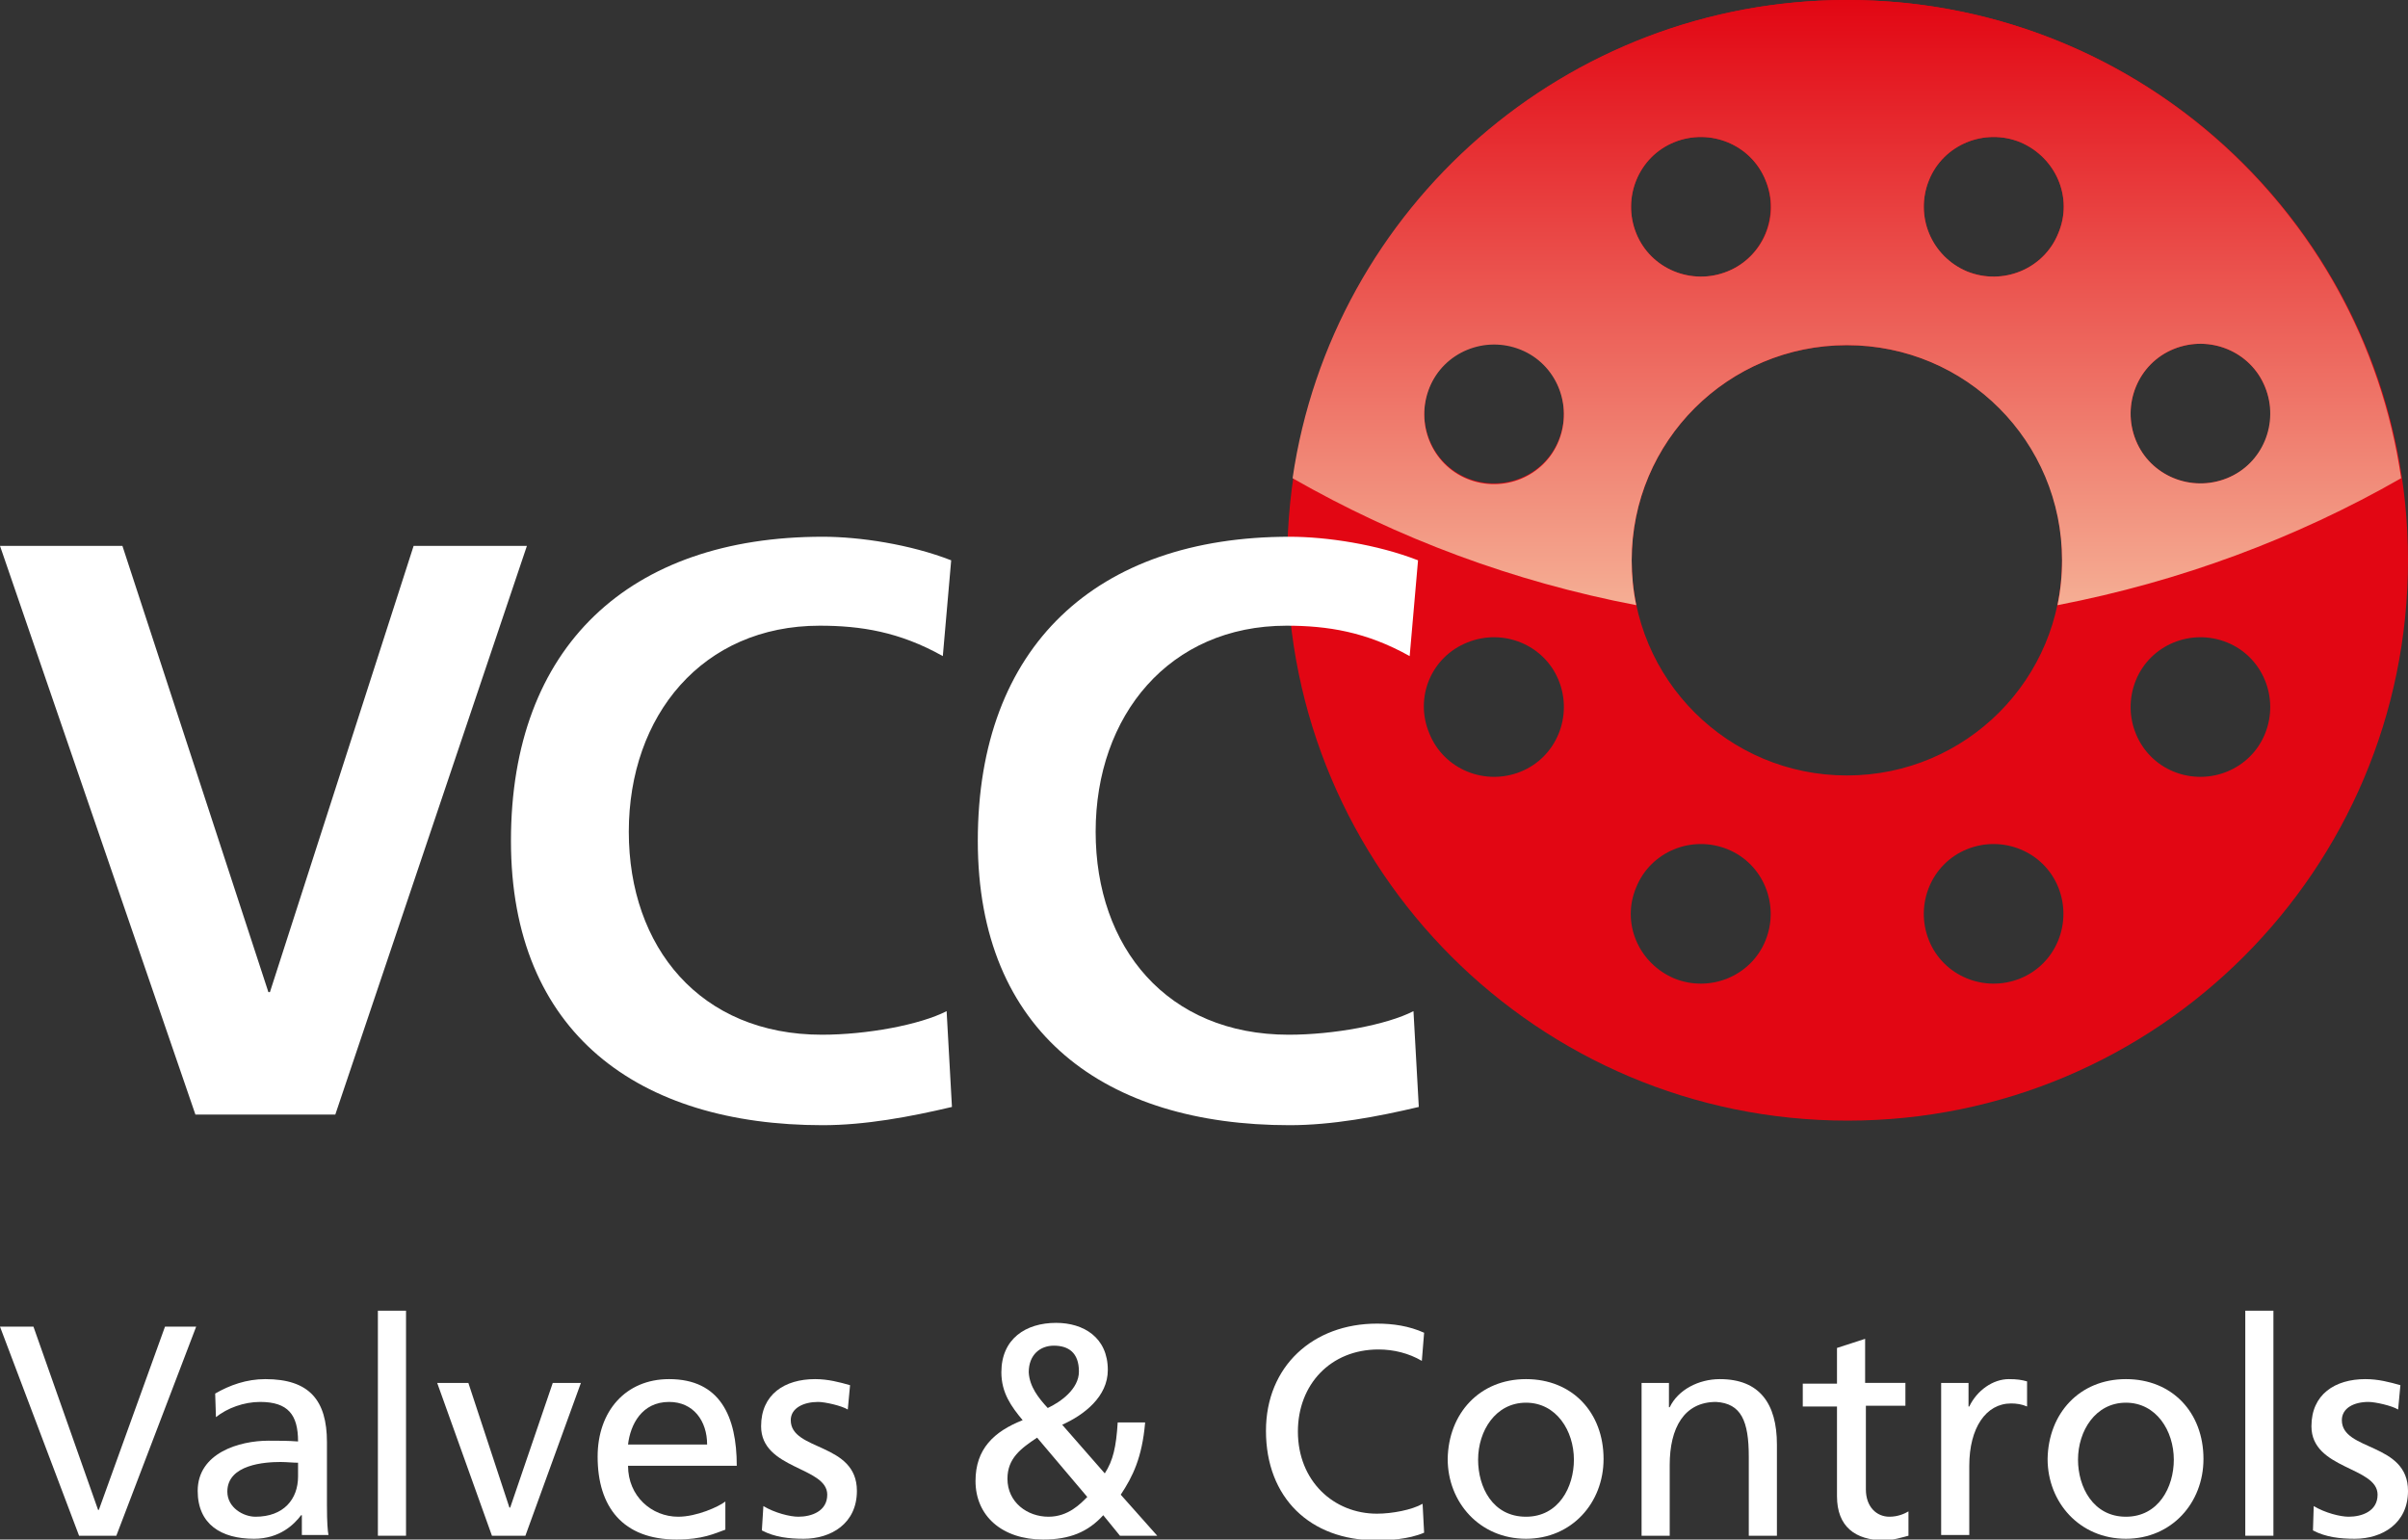 <?xml version="1.0" encoding="utf-8"?>
<!-- Generator: Adobe Illustrator 19.1.0, SVG Export Plug-In . SVG Version: 6.00 Build 0)  -->
<!DOCTYPE svg PUBLIC "-//W3C//DTD SVG 1.1//EN" "http://www.w3.org/Graphics/SVG/1.1/DTD/svg11.dtd">
<svg version="1.1" id="Laag_1" xmlns="http://www.w3.org/2000/svg" xmlns:xlink="http://www.w3.org/1999/xlink" x="0px" y="0px"
	 viewBox="0 0 316.7 202.5" enable-background="new 0 0 316.7 202.5" xml:space="preserve">
<rect x="0" y="0" width="316.7" height="202.5" fill="#333333" stroke="none"/>
<g display="none">
	<g display="inline">
		<path fill="#E20613" d="M316.4,52.7c0,40.7-33,73.7-73.7,73.7c-40.7,0-73.7-33-73.7-73.7C169,12,202-21,242.7-21
			C283.5-21,316.4,12,316.4,52.7z M242.7,24.4c-15.7,0-28.3,12.7-28.3,28.3c0,15.7,12.7,28.3,28.3,28.3c15.7,0,28.3-12.7,28.3-28.3
			C271.1,37,258.4,24.4,242.7,24.4z M220-2.3c-4.7,1.9-6.9,7.3-5,12c1.9,4.7,7.3,6.9,12,5c4.7-1.9,6.9-7.3,5-12
			C230.1-2,224.7-4.2,220-2.3z M187.8,29.9c-1.9,4.7,0.3,10.1,5,12c4.7,1.9,10.1-0.3,12-5c1.9-4.7-0.3-10.1-5-12
			C195.1,23,189.7,25.2,187.8,29.9z M187.8,75.5c1.9,4.7,7.3,6.9,12,5c4.7-1.9,6.9-7.3,5-12c-1.9-4.7-7.3-6.9-12-5
			C188,65.4,185.8,70.8,187.8,75.5z M220,107.7c4.7,1.9,10.1-0.3,12-5c1.9-4.7-0.3-10.1-5-12c-4.7-1.9-10.1,0.3-12,5
			C213,100.4,215.3,105.7,220,107.7z M265.5,107.7c4.7-1.9,6.9-7.3,5-12c-1.9-4.7-7.3-6.9-12-5c-4.7,1.9-6.9,7.3-5,12
			C255.4,107.4,260.8,109.6,265.5,107.7z M297.7,75.5c1.9-4.7-0.3-10.1-5-12c-4.7-1.9-10.1,0.3-12,5c-1.9,4.7,0.3,10.1,5,12
			C290.4,82.4,295.8,80.2,297.7,75.5z M297.7,29.9c-1.9-4.7-7.3-6.9-12-5c-4.7,1.9-6.9,7.3-5,12c1.9,4.7,7.3,6.9,12,5
			C297.5,40,299.7,34.6,297.7,29.9z M265.5-2.3c-4.7-1.9-10.1,0.3-12,5c-1.9,4.7,0.3,10.1,5,12c4.7,1.9,10.1-0.3,12-5
			C272.5,5,270.2-0.3,265.5-2.3z"/>
		<g>
			<linearGradient id="SVGID_1_" gradientUnits="userSpaceOnUse" x1="242.748" y1="58.591" x2="242.748" y2="-21">
				<stop  offset="0" style="stop-color:#F5AE94"/>
				<stop  offset="1" style="stop-color:#E20613"/>
			</linearGradient>
			<path fill="url(#SVGID_1_)" d="M242.7-21c-37,0-67.7,27.3-72.9,62.9c13.8,7.9,29,13.6,45.2,16.7c-0.4-1.9-0.6-3.9-0.6-5.9
				c0-15.7,12.7-28.3,28.3-28.3c15.7,0,28.3,12.7,28.3,28.3c0,2-0.2,4-0.6,5.9c16.1-3.1,31.4-8.8,45.2-16.7
				C310.4,6.3,279.8-21,242.7-21z M204.8,37c-1.9,4.7-7.3,6.9-12,5c-4.7-1.9-6.9-7.3-5-12c1.9-4.7,7.3-6.9,12-5
				C204.5,26.9,206.7,32.3,204.8,37z M227,14.7c-4.7,1.9-10.1-0.3-12-5c-1.9-4.7,0.3-10.1,5-12c4.7-1.9,10.1,0.3,12,5
				C234,7.4,231.7,12.8,227,14.7z M270.5,9.7c-1.9,4.7-7.3,6.9-12,5c-4.7-2-6.9-7.3-5-12c1.9-4.7,7.3-6.9,12-5
				C270.2-0.3,272.5,5,270.5,9.7z M297.7,29.9c1.9,4.7-0.3,10.1-5,12c-4.7,1.9-10.1-0.3-12-5c-1.9-4.7,0.3-10.1,5-12
				C290.4,23,295.8,25.2,297.7,29.9z"/>
		</g>
	</g>
</g>
<g display="none">
	<path display="inline" fill="#1D1D1B" d="M186.4,124.6c-5.5,1.3-11.4,2.4-17,2.4c-24.2,0-41-12.1-41-37.4c0-25.6,15.6-40,41-40
		c4.9,0,11.5,1,16.9,3.1l-1.1,12.6c-5.7-3.2-10.8-4-16.2-4c-15.4,0-25.1,11.8-25.1,27.1c0,15.2,9.4,26.7,25.4,26.7
		c5.9,0,12.9-1.3,16.4-3.1L186.4,124.6z"/>
	<path display="inline" fill="#1D1D1B" d="M125,124.6c-5.5,1.3-11.4,2.4-17,2.4c-24.2,0-41-12.1-41-37.4c0-25.6,15.6-40,41-40
		c4.9,0,11.5,1,16.9,3.1l-1.1,12.6c-5.7-3.2-10.8-4-16.2-4c-15.4,0-25.1,11.8-25.1,27.1c0,15.2,9.4,26.7,25.4,26.7
		c5.9,0,12.9-1.3,16.4-3.1L125,124.6z"/>
	<polygon display="inline" fill="#1D1D1B" points="-0.2,50.8 15.9,50.8 35.1,109.5 35.3,109.5 54.2,50.8 69.1,50.8 43.9,125.6 
		25.5,125.6 	"/>
</g>
<g display="none">
	<path display="inline" fill="#1D1D1B" d="M-44.4,174h-3.8l-7.9-21h3.4l6.5,18.4h0.1l6.7-18.4h3.2L-44.4,174z"/>
	<path display="inline" fill="#1D1D1B" d="M-34.5,159.8c1.4-0.8,3.1-1.4,5.1-1.4c4.4,0,6.2,2.2,6.2,6.4v6.4c0,1.7,0.1,2.6,0.1,3
		h-2.7v-2h-0.1c-0.7,0.9-2.2,2.4-4.8,2.4c-3.3,0-5.6-1.4-5.6-4.8c0-3.9,4.2-5.1,7.1-5.1c1.1,0,1.9,0,3,0.1c0-2.7-1-4-3.8-4
		c-1.6,0-3.3,0.6-4.5,1.6L-34.5,159.8z M-26.1,166.7c-0.6,0-1.2-0.1-1.8-0.1c-1.5,0-5.3,0.2-5.3,3c0,1.6,1.6,2.5,2.9,2.5
		c2.8,0,4.3-1.7,4.3-4V166.7z"/>
	<path display="inline" fill="#1D1D1B" d="M-18.1,151.4h2.8V174h-2.8V151.4z"/>
	<path display="inline" fill="#1D1D1B" d="M-3.3,174h-3.4l-5.5-15.4h3.1l4.2,12.5h0.1l4.2-12.5h2.8L-3.3,174z"/>
	<path display="inline" fill="#1D1D1B" d="M16.7,173.4c-1.1,0.4-2.3,1-4.9,1c-5.5,0-8-3.3-8-8.3c0-4.5,2.9-7.8,7.2-7.8
		c5.1,0,6.8,3.7,6.8,8.7h-11c0,3,2.4,5.1,5.1,5.1c1.9,0,4-1,4.7-1.5V173.4z M14.9,164.9c0-2.3-1.4-4.3-3.8-4.3
		c-2.8,0-3.9,2.3-4.1,4.3H14.9z"/>
	<path display="inline" fill="#1D1D1B" d="M20.6,171c1.1,0.7,2.7,1.1,3.5,1.1c1.3,0,2.9-0.5,2.9-2.2c0-2.8-6.7-2.6-6.7-6.9
		c0-3.2,2.4-4.7,5.4-4.7c1.3,0,2.4,0.3,3.5,0.6l-0.2,2.5c-0.6-0.4-2.3-0.8-3-0.8c-1.4,0-2.7,0.6-2.7,1.9c0,3.1,6.7,2.2,6.7,7.1
		c0,3.3-2.6,4.8-5.4,4.8c-1.4,0-2.9-0.2-4.2-0.8L20.6,171z"/>
	<path display="inline" fill="#1D1D1B" d="M33.5,170.7h3.4l-2.6,7.4h-2.7L33.5,170.7z"/>
	<path display="inline" fill="#1D1D1B" d="M65,156.5c-1.3-0.8-2.8-1.2-4.3-1.2c-4.9,0-8.1,3.5-8.1,8.2c0,4.9,3.6,8.2,7.9,8.2
		c1.5,0,3.5-0.4,4.6-1l0.2,2.9c-1.6,0.7-3.6,0.8-4.8,0.8c-6.7,0-11.1-4.3-11.1-11c0-6.5,4.7-10.8,11.1-10.8c1.6,0,3.2,0.2,4.7,0.9
		L65,156.5z"/>
	<path display="inline" fill="#1D1D1B" d="M75.4,158.3c4.7,0,7.8,3.4,7.8,8c0,4.4-3.2,8-7.8,8c-4.6,0-7.8-3.6-7.8-8
		C67.6,161.7,70.7,158.3,75.4,158.3z M75.4,172.1c3.3,0,4.8-3,4.8-5.8c0-2.9-1.8-5.8-4.8-5.8c-3,0-4.8,2.8-4.8,5.8
		C70.6,169.1,72,172.1,75.4,172.1z"/>
	<path display="inline" fill="#1D1D1B" d="M87,158.7h2.7v2.4h0.1c0.8-1.7,2.9-2.8,5-2.8c4,0,5.8,2.5,5.8,6.6v9.1h-2.8v-8
		c0-3.6-0.8-5.3-3.3-5.5c-3.2,0-4.7,2.6-4.7,6.3v7.1H87V158.7z"/>
	<path display="inline" fill="#1D1D1B" d="M113.6,161h-4.1v8.4c0,1.8,1.1,2.7,2.4,2.7c0.9,0,1.5-0.3,1.9-0.5v2.4
		c-0.6,0.2-1.5,0.4-2.4,0.4c-2.9,0-4.7-1.4-4.7-4.5v-9h-3.5v-2.3h3.5v-3.6l2.8-0.9v4.5h4.1V161z"/>
	<path display="inline" fill="#1D1D1B" d="M117.1,158.7h2.7v2.4h0.1c0.8-1.6,2.4-2.7,4-2.7c0.8,0,1.3,0.1,1.9,0.2v2.5
		c-0.5-0.2-1.1-0.3-1.6-0.3c-2.5,0-4.2,2.4-4.2,6.3v7h-2.8V158.7z"/>
	<path display="inline" fill="#1D1D1B" d="M135.6,158.3c4.7,0,7.8,3.4,7.8,8c0,4.4-3.2,8-7.8,8c-4.6,0-7.8-3.6-7.8-8
		C127.8,161.7,130.9,158.3,135.6,158.3z M135.6,172.1c3.3,0,4.8-3,4.8-5.8c0-2.9-1.8-5.8-4.8-5.8c-3,0-4.8,2.8-4.8,5.8
		C130.8,169.1,132.3,172.1,135.6,172.1z"/>
	<path display="inline" fill="#1D1D1B" d="M147.6,151.4h2.8V174h-2.8V151.4z"/>
	<path display="inline" fill="#1D1D1B" d="M154.5,171c1.1,0.7,2.7,1.1,3.5,1.1c1.3,0,2.9-0.5,2.9-2.2c0-2.8-6.7-2.6-6.7-6.9
		c0-3.2,2.4-4.7,5.4-4.7c1.3,0,2.4,0.3,3.5,0.6l-0.2,2.5c-0.6-0.4-2.3-0.8-3-0.8c-1.4,0-2.7,0.6-2.7,1.9c0,3.1,6.7,2.2,6.7,7.1
		c0,3.3-2.6,4.8-5.4,4.8c-1.4,0-2.9-0.2-4.2-0.8L154.5,171z"/>
	<path display="inline" fill="#1D1D1B" d="M192.8,162.7c-0.3,3.4-1.2,5.4-2.4,7.2l3.7,4.2h-3.8l-1.7-2c-1.5,1.7-3.3,2.4-6,2.4
		c-4.2,0-6.8-2.4-6.8-5.9c0-3.2,1.9-5,4.7-6.1c-1.1-1.4-2.2-2.8-2.2-4.8c0-3.4,2.5-4.9,5.5-4.9c2.7,0,5.2,1.4,5.2,4.8
		c0,2.7-2.4,4.5-4.6,5.5l4.3,4.9c0.8-1.3,1.1-2.7,1.3-5.1H192.8z M183.1,172.1c2,0,3.2-1.3,3.9-2l-5.1-5.9c-1.6,1.1-3,2.1-3,4.2
		C179,170.6,181,172.1,183.1,172.1z M183,161.2c1.3-0.6,3.2-1.9,3.2-3.7c0-1.9-1.1-2.6-2.5-2.6c-1.4,0-2.5,0.9-2.5,2.7
		C181.2,159.1,182.1,160.2,183,161.2z"/>
	<path display="inline" fill="#1D1D1B" d="M220.6,156.5c-1.3-0.8-2.8-1.2-4.3-1.2c-4.9,0-8.1,3.5-8.1,8.2c0,4.9,3.6,8.2,7.9,8.2
		c1.5,0,3.5-0.4,4.6-1l0.2,2.9c-1.6,0.7-3.6,0.8-4.8,0.8c-6.7,0-11.1-4.3-11.1-11c0-6.5,4.7-10.8,11.1-10.8c1.6,0,3.2,0.2,4.7,0.9
		L220.6,156.5z"/>
	<path display="inline" fill="#1D1D1B" d="M231.1,158.3c4.7,0,7.8,3.4,7.8,8c0,4.4-3.2,8-7.8,8c-4.6,0-7.8-3.6-7.8-8
		C223.2,161.7,226.4,158.3,231.1,158.3z M231.1,172.1c3.3,0,4.8-3,4.8-5.8c0-2.9-1.8-5.8-4.8-5.8c-3,0-4.8,2.8-4.8,5.8
		C226.2,169.1,227.7,172.1,231.1,172.1z"/>
	<path display="inline" fill="#1D1D1B" d="M242.7,158.7h2.7v2.4h0.1c0.8-1.7,2.9-2.8,5-2.8c4,0,5.8,2.5,5.8,6.6v9.1h-2.8v-8
		c0-3.6-0.8-5.3-3.3-5.5c-3.2,0-4.7,2.6-4.7,6.3v7.1h-2.8V158.7z"/>
	<path display="inline" fill="#1D1D1B" d="M259.9,171c1.1,0.7,2.7,1.1,3.5,1.1c1.3,0,2.9-0.5,2.9-2.2c0-2.8-6.7-2.6-6.7-6.9
		c0-3.2,2.4-4.7,5.4-4.7c1.3,0,2.4,0.3,3.5,0.6l-0.2,2.5c-0.6-0.4-2.3-0.8-3-0.8c-1.4,0-2.7,0.6-2.7,1.9c0,3.1,6.7,2.2,6.7,7.1
		c0,3.3-2.6,4.8-5.4,4.8c-1.4,0-2.9-0.2-4.2-0.8L259.9,171z"/>
	<path display="inline" fill="#1D1D1B" d="M286.4,174h-2.7v-2.4h-0.1c-0.8,1.7-2.9,2.8-5,2.8c-4,0-5.8-2.5-5.8-6.6v-9.1h2.8v8
		c0,3.6,0.8,5.3,3.3,5.5c3.2,0,4.7-2.6,4.7-6.3v-7.1h2.8V174z"/>
	<path display="inline" fill="#1D1D1B" d="M291.6,151.4h2.8V174h-2.8V151.4z"/>
	<path display="inline" fill="#1D1D1B" d="M307.7,161h-4.1v8.4c0,1.8,1.1,2.7,2.4,2.7c0.9,0,1.5-0.3,1.9-0.5v2.4
		c-0.6,0.2-1.5,0.4-2.4,0.4c-2.9,0-4.7-1.4-4.7-4.5v-9h-3.5v-2.3h3.5v-3.6l2.8-0.9v4.5h4.1V161z"/>
	<path display="inline" fill="#1D1D1B" d="M312,159.8c1.4-0.8,3.1-1.4,5.1-1.4c4.4,0,6.2,2.2,6.2,6.4v6.4c0,1.7,0.1,2.6,0.1,3h-2.7
		v-2h-0.1c-0.7,0.9-2.2,2.4-4.8,2.4c-3.3,0-5.6-1.4-5.6-4.8c0-3.9,4.2-5.1,7.1-5.1c1.1,0,1.9,0,3,0.1c0-2.7-1-4-3.8-4
		c-1.6,0-3.3,0.6-4.5,1.6L312,159.8z M320.4,166.7c-0.6,0-1.2-0.1-1.8-0.1c-1.5,0-5.3,0.2-5.3,3c0,1.6,1.6,2.5,2.9,2.5
		c2.8,0,4.3-1.7,4.3-4V166.7z"/>
	<path display="inline" fill="#1D1D1B" d="M328.1,158.7h2.7v2.4h0.1c0.8-1.7,2.9-2.8,5-2.8c4,0,5.8,2.5,5.8,6.6v9.1h-2.8v-8
		c0-3.6-0.8-5.3-3.3-5.5c-3.2,0-4.7,2.6-4.7,6.3v7.1h-2.8V158.7z"/>
	<path display="inline" fill="#1D1D1B" d="M356.2,161.3c-1.1-0.5-2.2-0.7-3.1-0.7c-3.2,0-4.9,2.8-4.9,5.8c0,2.7,1.5,5.8,5.1,5.8
		c1,0,2.2-0.3,3-0.9l0.2,2.5c-1.2,0.5-2.5,0.6-3.6,0.6c-4.6,0-7.8-3.6-7.8-8c0-4.7,3.1-8,7.8-8c1.1,0,2.6,0.3,3.4,0.6L356.2,161.3z"
		/>
	<path display="inline" fill="#1D1D1B" d="M358.7,178.2c0.4,0.1,0.8,0.2,1.3,0.2c2.5,0,3.4-3.5,3.4-3.8c0-0.3-0.4-1.1-0.5-1.6
		l-5.2-14.3h3.1l4.1,12.7h0.1l4.2-12.7h2.9l-5.7,15.7c-1.1,3-2.2,6.4-5.9,6.4c-0.9,0-1.4-0.1-1.9-0.2L358.7,178.2z"/>
</g>
<g>
	<g>
		<g>
			<path fill="#E20613" d="M316.7,73.7c0,40.7-33,73.7-73.7,73.7c-40.7,0-73.7-33-73.7-73.7c0-40.7,33-73.7,73.7-73.7
				C283.7,0,316.7,33,316.7,73.7z M242.9,45.4c-15.7,0-28.3,12.7-28.3,28.3c0,15.7,12.7,28.3,28.3,28.3c15.7,0,28.3-12.7,28.3-28.3
				C271.3,58,258.6,45.4,242.9,45.4z M220.2,18.7c-4.7,1.9-6.9,7.3-5,12c1.9,4.7,7.3,6.9,12,5c4.7-1.9,6.9-7.3,5-12
				C230.3,19,224.9,16.8,220.2,18.7z M188,50.9c-1.9,4.7,0.3,10.1,5,12c4.7,1.9,10.1-0.3,12-5c1.9-4.7-0.3-10.1-5-12
				C195.3,44,189.9,46.2,188,50.9z M188,96.5c1.9,4.7,7.3,6.9,12,5c4.7-1.9,6.9-7.3,5-12c-1.9-4.7-7.3-6.9-12-5
				C188.2,86.4,186,91.8,188,96.5z M220.2,128.7c4.7,1.9,10.1-0.3,12-5c1.9-4.7-0.3-10.1-5-12c-4.7-1.9-10.1,0.3-12,5
				C213.2,121.4,215.5,126.7,220.2,128.7z M265.7,128.7c4.7-1.9,6.9-7.3,5-12c-1.9-4.7-7.3-6.9-12-5c-4.7,1.9-6.9,7.3-5,12
				C255.6,128.4,261,130.6,265.7,128.7z M297.9,96.5c1.9-4.7-0.3-10.1-5-12c-4.7-1.9-10.1,0.3-12,5c-1.9,4.7,0.3,10.1,5,12
				C290.6,103.4,296,101.2,297.9,96.5z M297.9,50.9c-1.9-4.7-7.3-6.9-12-5c-4.7,1.9-6.9,7.3-5,12c1.9,4.7,7.3,6.9,12,5
				C297.7,61,299.9,55.6,297.9,50.9z M265.7,18.7c-4.7-1.9-10.1,0.3-12,5c-1.9,4.7,0.3,10.1,5,12c4.7,1.9,10.1-0.3,12-5
				C272.7,26,270.4,20.7,265.7,18.7z"/>
			<g>
				<linearGradient id="SVGID_2_" gradientUnits="userSpaceOnUse" x1="242.949" y1="79.591" x2="242.949" y2="0">
					<stop  offset="0" style="stop-color:#F5AE94"/>
					<stop  offset="1" style="stop-color:#E20613"/>
				</linearGradient>
				<path fill="url(#SVGID_2_)" d="M242.9,0c-37,0-67.7,27.3-72.9,62.9c13.8,7.9,29,13.6,45.2,16.7c-0.4-1.9-0.6-3.9-0.6-5.9
					c0-15.7,12.7-28.3,28.3-28.3c15.7,0,28.3,12.7,28.3,28.3c0,2-0.2,4-0.6,5.9c16.1-3.1,31.4-8.8,45.2-16.7
					C310.6,27.3,280,0,242.9,0z M205,58c-1.9,4.7-7.3,6.9-12,5c-4.7-1.9-6.9-7.3-5-12c1.9-4.7,7.3-6.9,12-5
					C204.7,47.9,206.9,53.3,205,58z M227.2,35.7c-4.7,1.9-10.1-0.3-12-5c-1.9-4.7,0.3-10.1,5-12c4.7-1.9,10.1,0.3,12,5
					C234.2,28.4,231.9,33.8,227.2,35.7z M270.7,30.7c-1.9,4.7-7.3,6.9-12,5c-4.7-2-6.9-7.3-5-12c1.9-4.7,7.3-6.9,12-5
					C270.4,20.7,272.7,26,270.7,30.7z M297.9,50.9c1.9,4.7-0.3,10.1-5,12c-4.7,1.9-10.1-0.3-12-5c-1.9-4.7,0.3-10.1,5-12
					C290.6,44,296,46.2,297.9,50.9z"/>
			</g>
		</g>
	</g>
	<g>
		<path fill="#FFFFFF" d="M186.6,145.6c-5.5,1.3-11.4,2.4-17,2.4c-24.2,0-41-12.1-41-37.4c0-25.6,15.6-40,41-40
			c4.9,0,11.5,1,16.9,3.1l-1.1,12.6c-5.7-3.2-10.8-4-16.2-4c-15.4,0-25.1,11.8-25.1,27.1c0,15.2,9.4,26.7,25.4,26.7
			c5.9,0,12.9-1.3,16.4-3.1L186.6,145.6z"/>
		<path fill="#FFFFFF" d="M125.2,145.6c-5.5,1.3-11.4,2.4-17,2.4c-24.2,0-41-12.1-41-37.4c0-25.6,15.6-40,41-40
			c4.9,0,11.5,1,16.9,3.1L124,86.3c-5.7-3.2-10.8-4-16.2-4c-15.4,0-25.1,11.8-25.1,27.1c0,15.2,9.4,26.7,25.4,26.7
			c5.9,0,12.9-1.3,16.4-3.1L125.2,145.6z"/>
		<polygon fill="#FFFFFF" points="0,71.8 16.1,71.8 35.3,130.5 35.5,130.5 54.4,71.8 69.3,71.8 44.1,146.6 25.7,146.6 		"/>
	</g>
</g>
<g>
	<path fill="#FFFFFF" d="M15.3,202h-4.9L0,174.5h4.4l8.5,24.1H13l8.7-24.1h4.1L15.3,202z"/>
	<path fill="#FFFFFF" d="M28.3,183.3c1.9-1.1,4.1-1.9,6.6-1.9c5.8,0,8.1,2.8,8.1,8.3v8.3c0,2.3,0.1,3.4,0.2,3.9h-3.5v-2.6h-0.1
		c-0.9,1.2-2.8,3.1-6.2,3.1c-4.3,0-7.4-1.9-7.4-6.3c0-5,5.5-6.6,9.3-6.6c1.5,0,2.5,0,3.9,0.1c0-3.5-1.3-5.2-5-5.2
		c-2.1,0-4.3,0.8-5.8,2L28.3,183.3z M39.3,192.4c-0.8,0-1.6-0.1-2.4-0.1c-2,0-7,0.3-7,3.9c0,2.1,2.1,3.3,3.7,3.3
		c3.7,0,5.6-2.3,5.6-5.3V192.4z"/>
	<path fill="#FFFFFF" d="M49.7,172.4h3.7V202h-3.7V172.4z"/>
	<path fill="#FFFFFF" d="M69.1,202h-4.4l-7.2-20.1h4.1l5.4,16.4h0.1l5.6-16.4h3.7L69.1,202z"/>
	<path fill="#FFFFFF" d="M95.4,201.2c-1.4,0.5-3,1.3-6.4,1.3c-7.1,0-10.4-4.3-10.4-10.9c0-6,3.7-10.2,9.4-10.2
		c6.7,0,8.9,4.9,8.9,11.4H82.6c0,4,3.1,6.7,6.6,6.7c2.4,0,5.3-1.3,6.2-2V201.2z M93,190c0-3.1-1.8-5.6-5-5.6c-3.6,0-5.1,3-5.4,5.6
		H93z"/>
	<path fill="#FFFFFF" d="M100.4,198.1c1.5,0.9,3.5,1.4,4.6,1.4c1.7,0,3.8-0.7,3.8-2.9c0-3.7-8.7-3.3-8.7-9c0-4.2,3.1-6.2,7.1-6.2
		c1.7,0,3.2,0.4,4.6,0.8l-0.3,3.2c-0.8-0.5-3-1-3.9-1c-1.9,0-3.6,0.8-3.6,2.4c0,4.1,8.7,2.9,8.7,9.3c0,4.3-3.4,6.3-7,6.3
		c-1.9,0-3.8-0.2-5.5-1.1L100.4,198.1z"/>
	<path fill="#FFFFFF" d="M150.6,187.2c-0.4,4.5-1.6,7-3.2,9.4l4.8,5.4h-4.9l-2.2-2.7c-2,2.2-4.4,3.2-7.9,3.2c-5.4,0-8.9-3.1-8.9-7.7
		c0-4.2,2.4-6.5,6.2-8c-1.5-1.8-2.8-3.6-2.8-6.3c0-4.4,3.2-6.5,7.2-6.5c3.6,0,6.8,1.9,6.8,6.2c0,3.5-3.1,5.9-6,7.2l5.6,6.4
		c1.1-1.7,1.5-3.5,1.7-6.7H150.6z M137.9,199.5c2.6,0,4.2-1.7,5.1-2.6l-6.6-7.8c-2.1,1.4-3.9,2.7-3.9,5.4
		C132.5,197.6,135.1,199.5,137.9,199.5z M137.8,185.2c1.7-0.8,4.1-2.5,4.1-4.8c0-2.5-1.4-3.4-3.3-3.4c-1.8,0-3.3,1.2-3.3,3.5
		C135.4,182.4,136.6,183.9,137.8,185.2z"/>
	<path fill="#FFFFFF" d="M187,179c-1.7-1-3.7-1.5-5.7-1.5c-6.3,0-10.6,4.6-10.6,10.8c0,6.5,4.7,10.8,10.4,10.8c2,0,4.6-0.5,6-1.3
		l0.2,3.8c-2.1,0.9-4.7,1-6.3,1c-8.7,0-14.5-5.6-14.5-14.4c0-8.5,6.2-14.1,14.6-14.1c2.1,0,4.2,0.3,6.2,1.2L187,179z"/>
	<path fill="#FFFFFF" d="M200.7,181.4c6.1,0,10.2,4.4,10.2,10.5c0,5.8-4.2,10.5-10.2,10.5c-6.1,0-10.3-4.8-10.3-10.5
		C190.5,185.9,194.6,181.4,200.7,181.4z M200.7,199.5c4.3,0,6.3-3.9,6.3-7.5c0-3.8-2.3-7.5-6.3-7.5c-4,0-6.3,3.7-6.3,7.5
		C194.4,195.6,196.3,199.5,200.7,199.5z"/>
	<path fill="#FFFFFF" d="M215.9,181.9h3.6v3.2h0.1c1.1-2.3,3.8-3.7,6.6-3.7c5.2,0,7.5,3.2,7.5,8.6v12H230v-10.4c0-4.7-1-7-4.3-7.2
		c-4.2,0-6.1,3.4-6.1,8.3v9.3h-3.7V181.9z"/>
	<path fill="#FFFFFF" d="M250.7,184.9h-5.3v11c0,2.3,1.4,3.6,3.1,3.6c1.1,0,2-0.4,2.5-0.7v3.2c-0.8,0.2-2,0.6-3.2,0.6
		c-3.8,0-6.2-1.8-6.2-5.8v-11.8h-4.5v-3h4.5v-4.7l3.7-1.2v5.8h5.3V184.9z"/>
	<path fill="#FFFFFF" d="M255.4,181.9h3.5v3.1h0.1c1-2.1,3.1-3.6,5.2-3.6c1.1,0,1.7,0.1,2.4,0.3v3.3c-0.7-0.3-1.4-0.4-2.1-0.4
		c-3.3,0-5.5,3.2-5.5,8.2v9.1h-3.7V181.9z"/>
	<path fill="#FFFFFF" d="M279.6,181.4c6.1,0,10.2,4.4,10.2,10.5c0,5.8-4.2,10.5-10.2,10.5c-6.1,0-10.3-4.8-10.3-10.5
		C269.4,185.9,273.5,181.4,279.6,181.4z M279.6,199.5c4.3,0,6.3-3.9,6.3-7.5c0-3.8-2.3-7.5-6.3-7.5c-4,0-6.3,3.7-6.3,7.5
		C273.3,195.6,275.3,199.5,279.6,199.5z"/>
	<path fill="#FFFFFF" d="M295.3,172.4h3.7V202h-3.7V172.4z"/>
	<path fill="#FFFFFF" d="M304.3,198.1c1.5,0.9,3.5,1.4,4.6,1.4c1.7,0,3.8-0.7,3.8-2.9c0-3.7-8.7-3.3-8.7-9c0-4.2,3.1-6.2,7.1-6.2
		c1.7,0,3.2,0.4,4.6,0.8l-0.3,3.2c-0.8-0.5-3-1-3.9-1c-1.9,0-3.5,0.8-3.5,2.4c0,4.1,8.7,2.9,8.7,9.3c0,4.3-3.4,6.3-7,6.3
		c-1.9,0-3.8-0.2-5.5-1.1L304.3,198.1z"/>
</g>
</svg>
